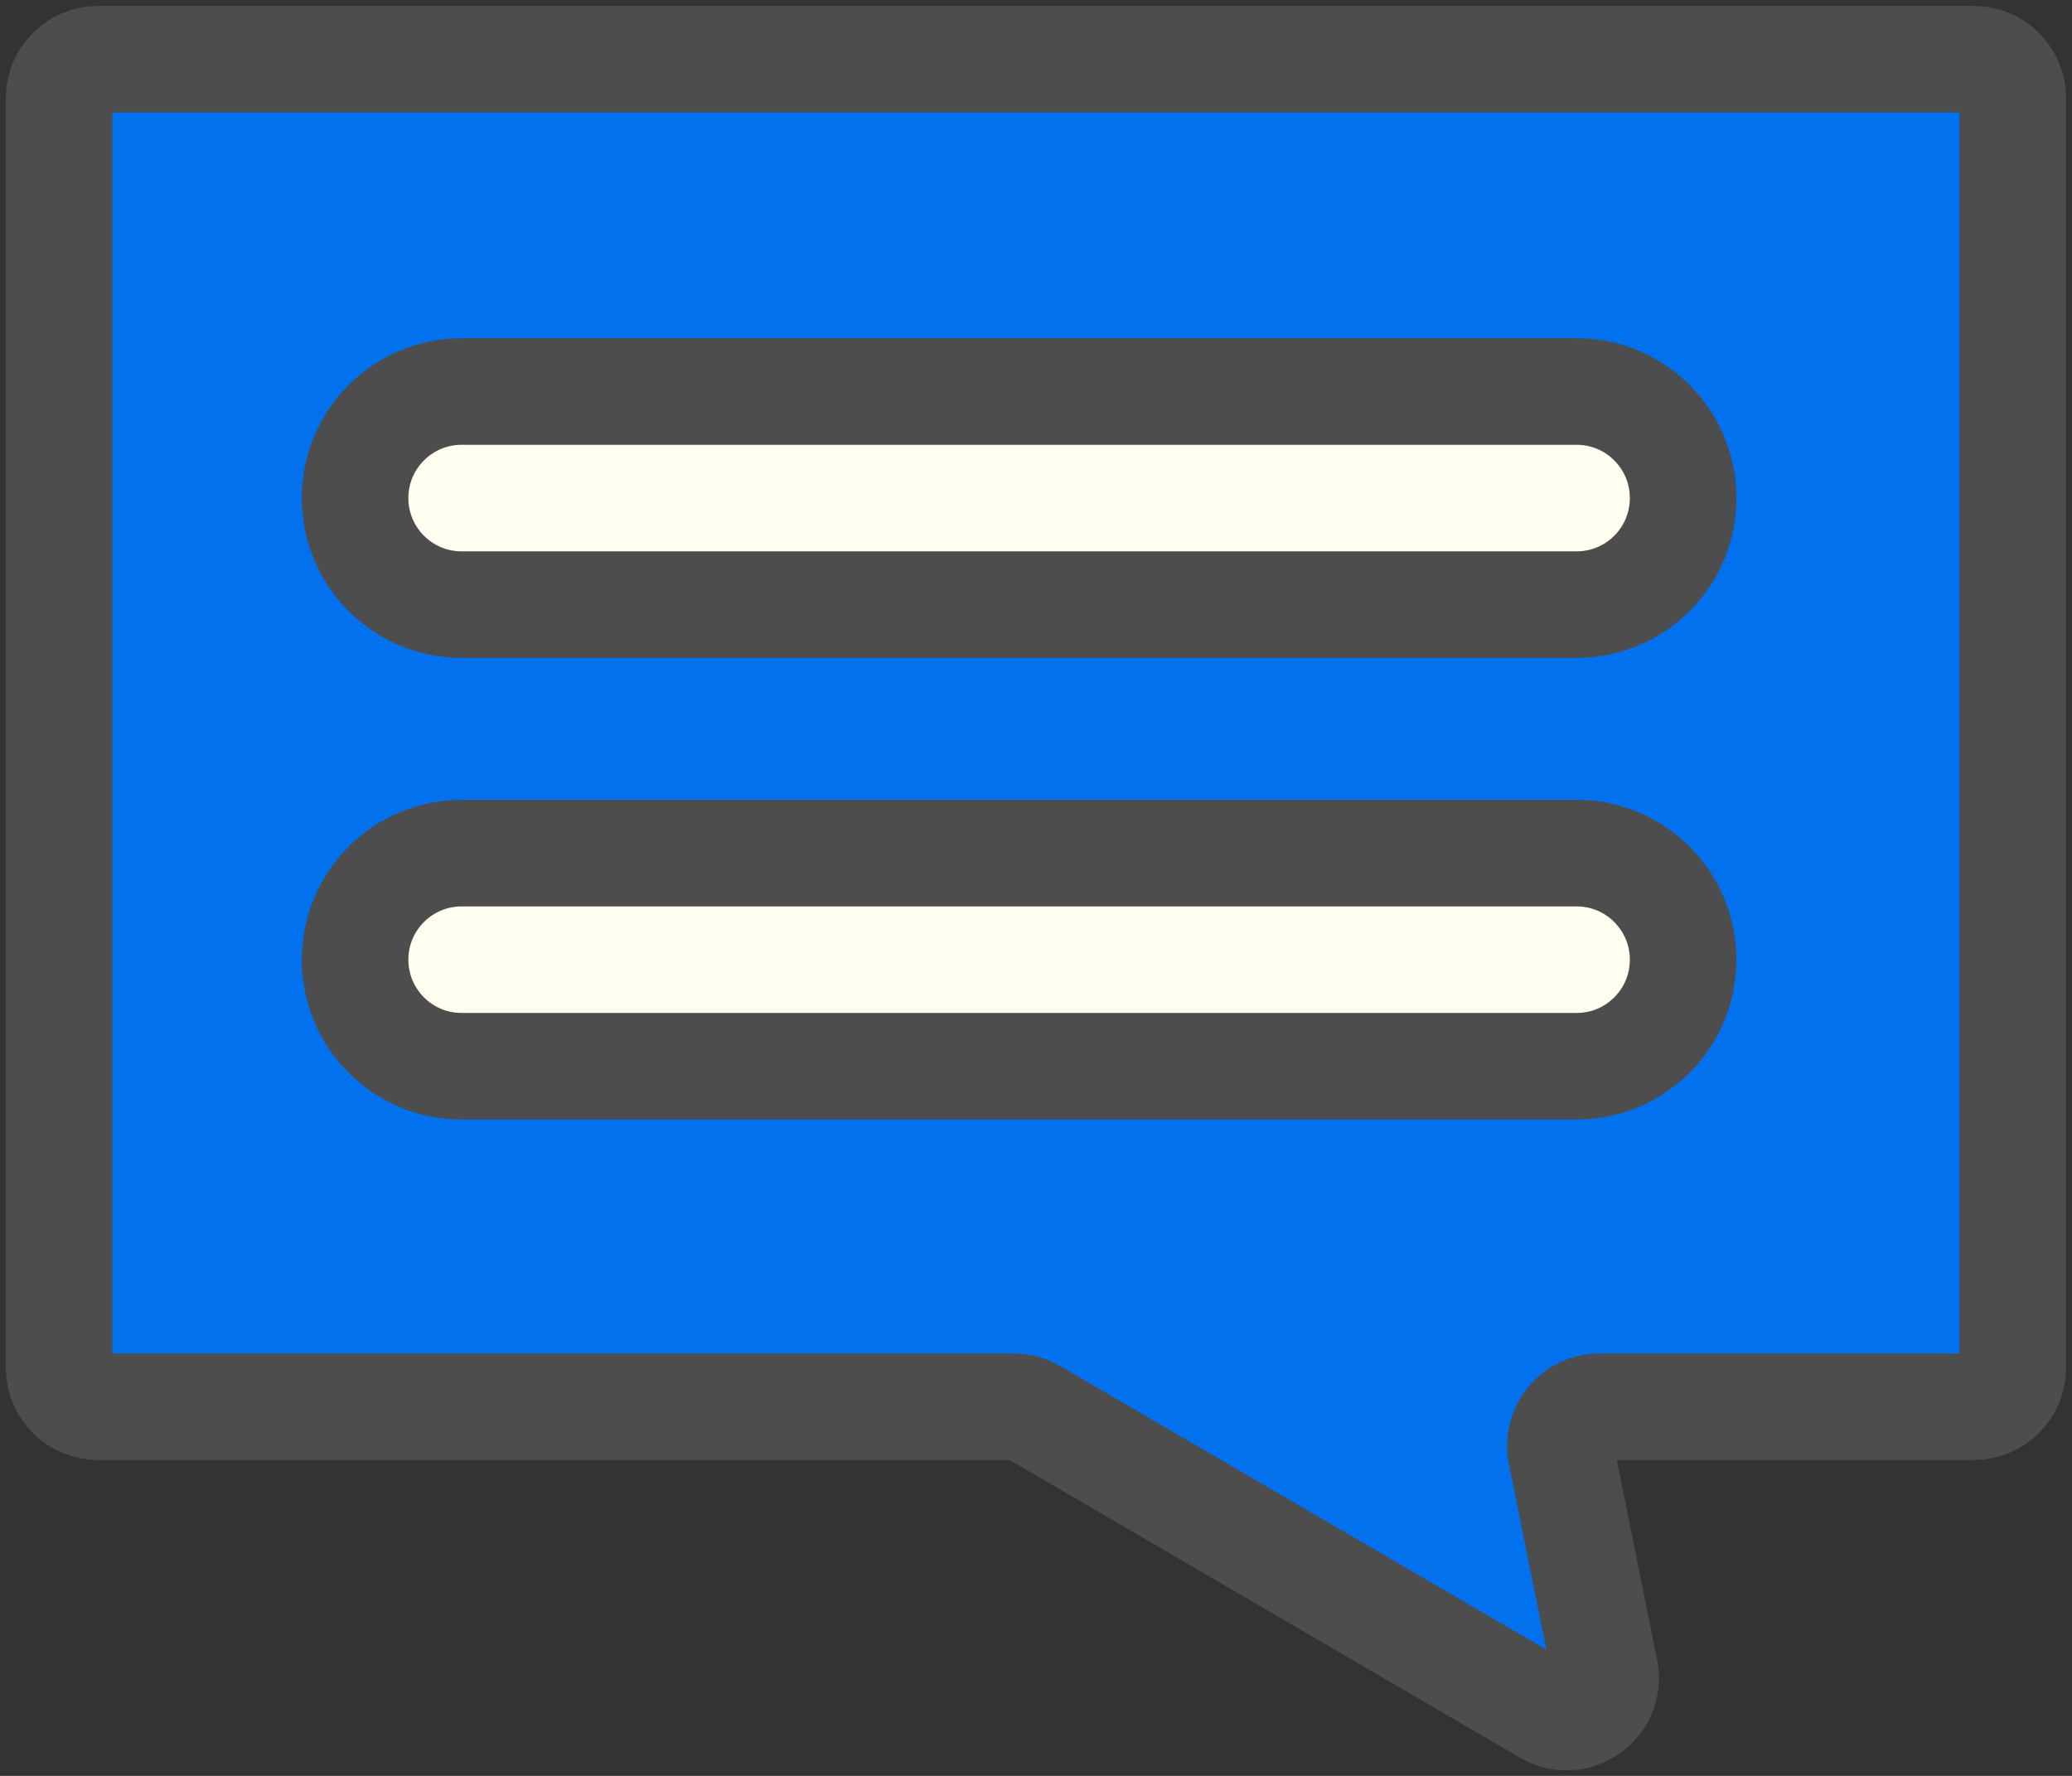 <svg width="35" height="30" viewBox="0 0 35 30" fill="none" xmlns="http://www.w3.org/2000/svg">
<rect x="0" y="0" width="35" height="30" fill="#333333" stroke="none"/>
<path d="M17.455 23.855L26.129 28.915C26.621 29.202 27.221 28.773 27.109 28.215L26.371 24.555C26.288 24.146 26.601 23.765 27.018 23.765H33.34C33.705 23.765 34 23.469 34 23.105V21.756V17.739V16.399V3.009V1.66C34 1.295 33.705 1 33.34 1H32.02H8.919H7.599H1.658C1.294 1 0.998 1.295 0.998 1.66V3.009V21.756V23.105C0.998 23.469 1.294 23.765 1.658 23.765H17.123C17.239 23.765 17.354 23.796 17.455 23.855Z" fill="#0271EE" stroke="#4D4D4D" stroke-width="1.8"/>
<path d="M7.798 6.614C6.804 6.614 5.998 7.42 5.998 8.414C5.998 9.408 6.804 10.214 7.798 10.214H26.631C27.626 10.214 28.431 9.408 28.431 8.414C28.431 7.42 27.626 6.614 26.631 6.614H7.798Z" fill="#FFFEEF" stroke="#4D4D4D" stroke-width="1.8"/>
<path d="M7.798 14.412C6.804 14.412 5.998 15.218 5.998 16.212C5.998 17.207 6.804 18.012 7.798 18.012H26.631C27.626 18.012 28.431 17.207 28.431 16.212C28.431 15.218 27.626 14.412 26.631 14.412H7.798Z" fill="#FFFEEF" stroke="#4D4D4D" stroke-width="1.8"/>
</svg>
